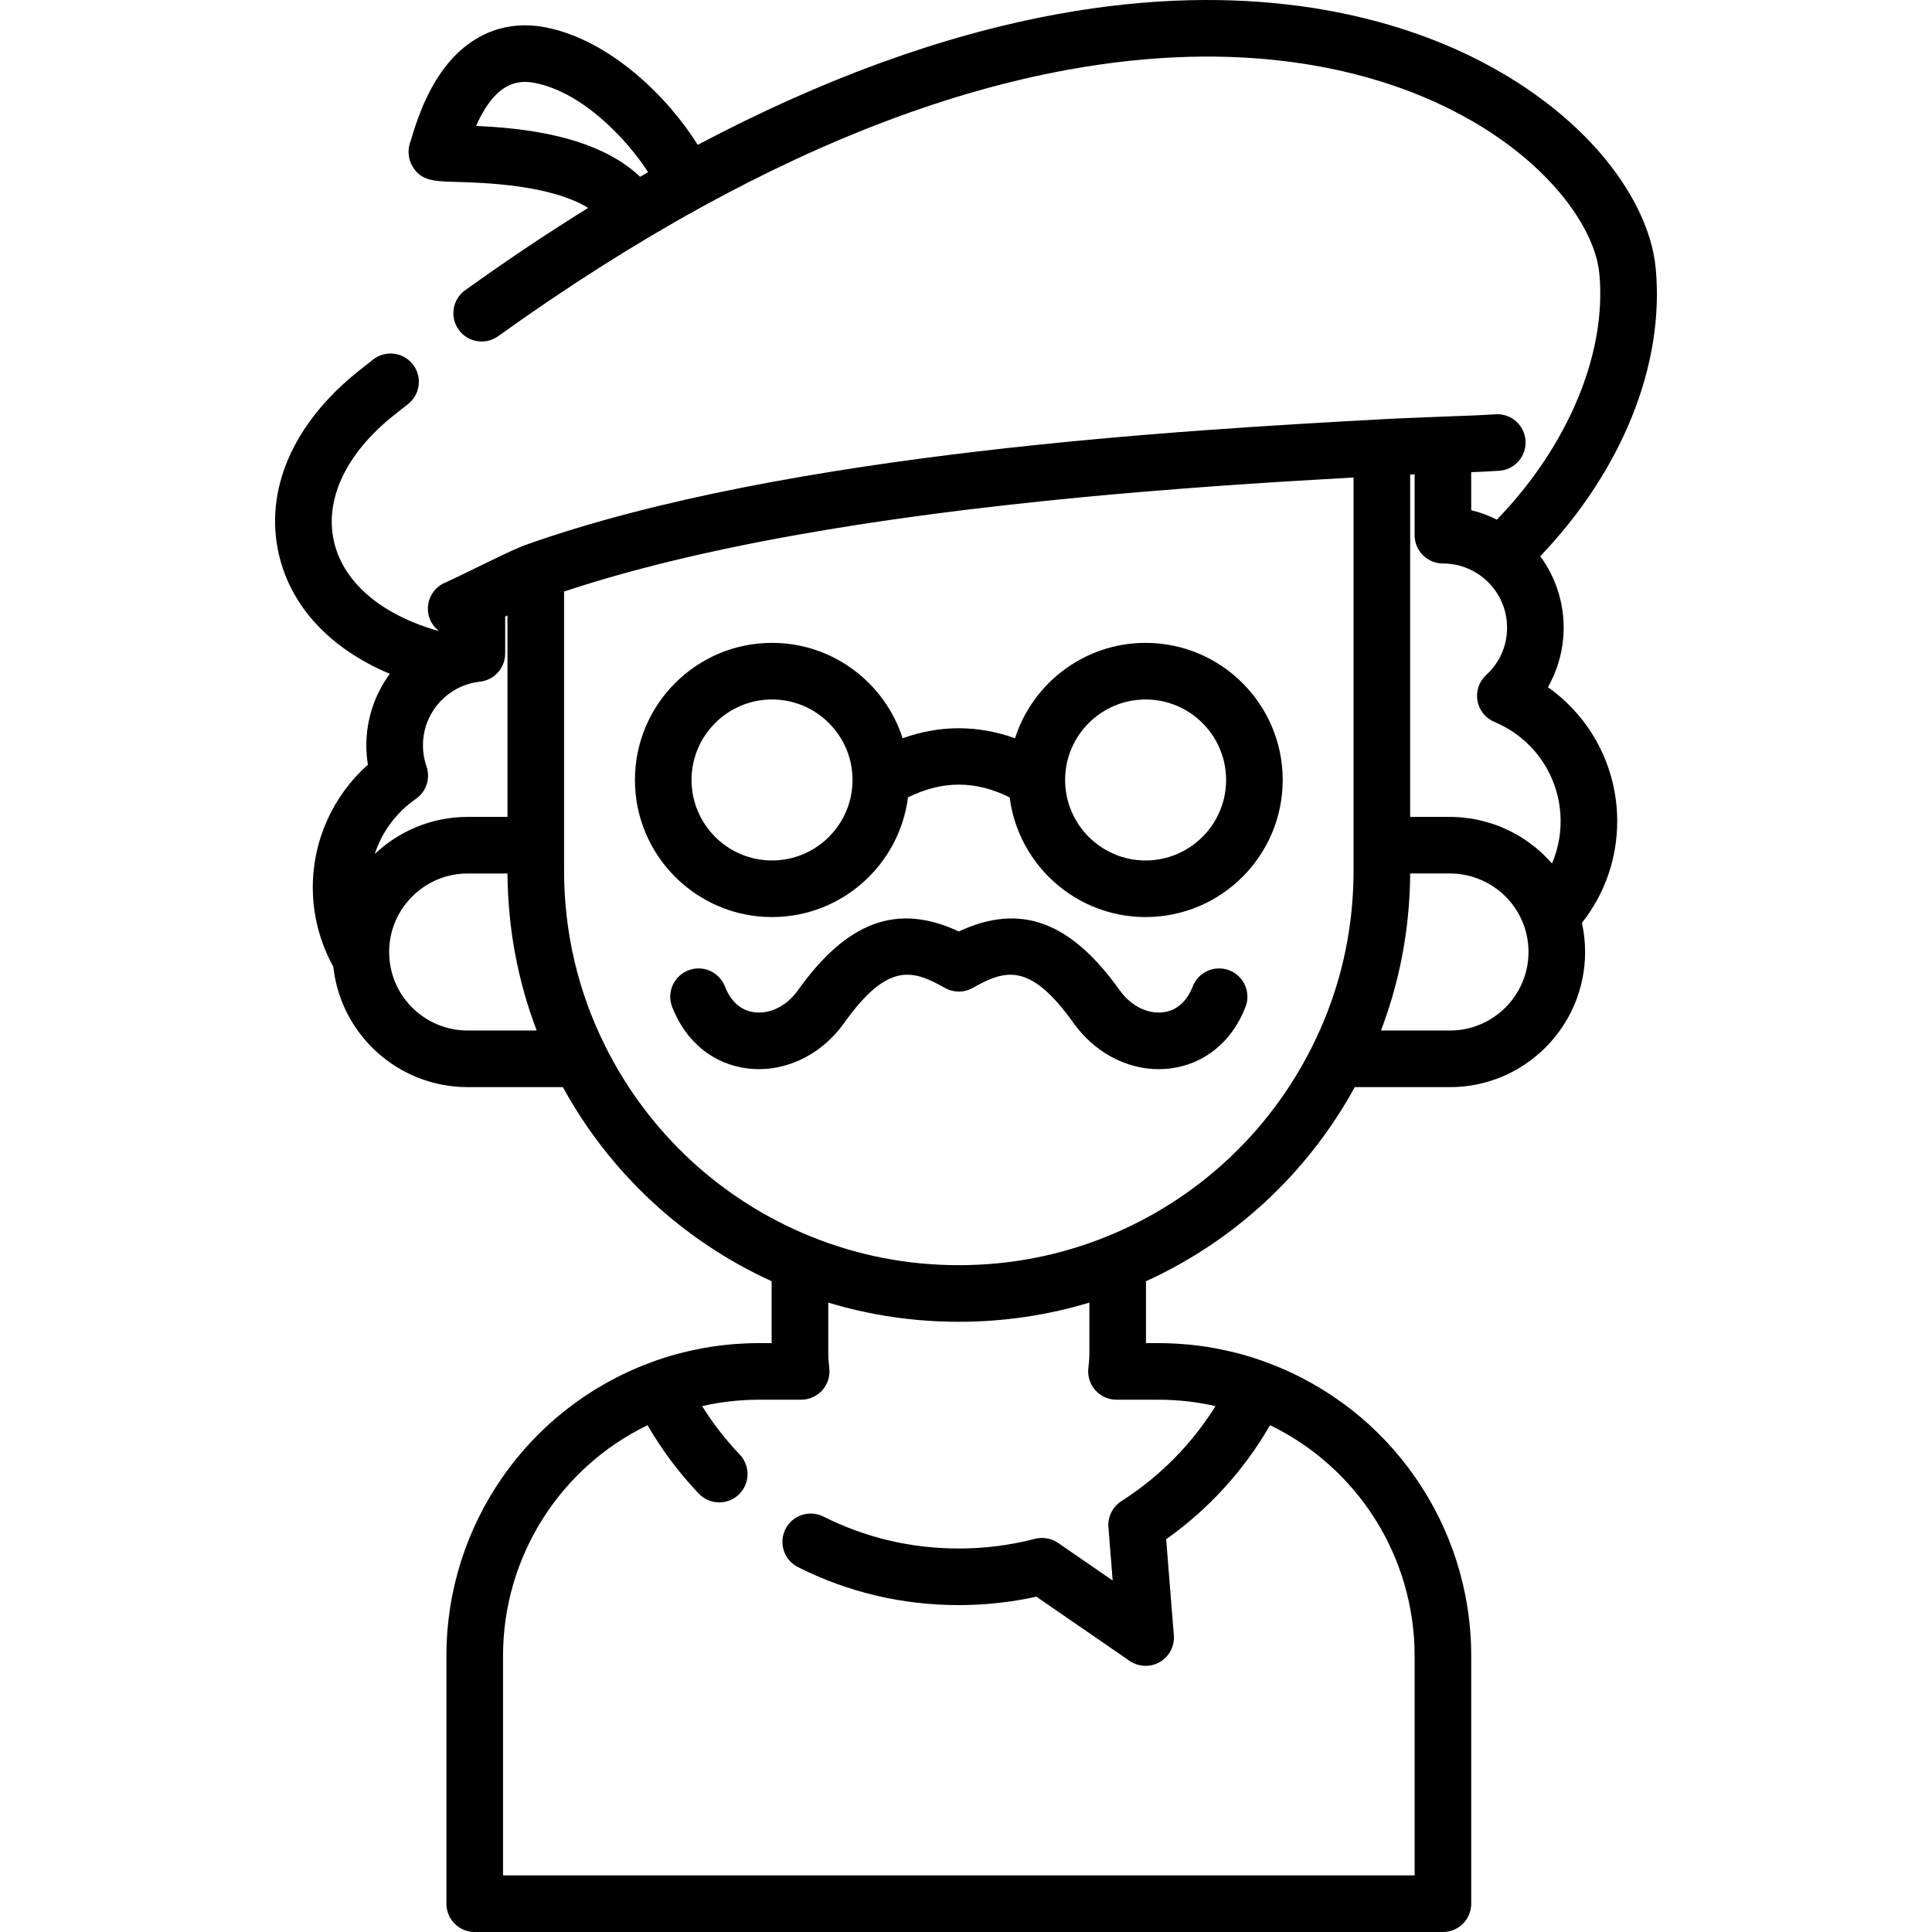 <?xml version="1.0" encoding="iso-8859-1"?>
<!-- Generator: Adobe Illustrator 19.0.0, SVG Export Plug-In . SVG Version: 6.00 Build 0)  -->
<svg version="1.1" id="Capa_1" xmlns="http://www.w3.org/2000/svg" xmlns:xlink="http://www.w3.org/1999/xlink" x="0px" y="0px"
	 viewBox="0 0 512 512" style="enable-background:new 0 0 512 512;" xml:space="preserve">
<g>
	<g>
		<path d="M410.213,182.119c2.705-4.774,4.176-10.216,4.176-15.793c0-7.073-2.307-13.616-6.206-18.919
			c21.71-22.731,33.066-50.849,30.581-76.457c-0.962-9.91-6.334-20.884-15.124-30.902c-9.371-10.679-22.212-19.9-37.136-26.668
			c-20.841-9.452-56.208-18.792-106.335-9.622c-30.39,5.56-62.265,17.163-95.269,34.634c-7.483-12.086-22.912-27.82-40.451-31.164
			c-10.627-2.022-20.227,1.983-27.037,11.278c-4.904,6.694-7.275,14.558-8.288,17.917c-0.106,0.353-0.191,0.643-0.262,0.858
			c-0.906,2.167-0.762,4.713,0.422,6.757c2.267,3.913,5.725,4.01,11.452,4.171c7.489,0.21,25.016,0.704,35.14,6.885
			c-10.767,6.681-21.637,13.948-32.603,21.817c-3.365,2.415-4.136,7.101-1.721,10.466c2.415,3.365,7.1,4.136,10.466,1.721
			c18.092-12.983,35.885-24.289,53.326-33.903c0.112-0.062,0.226-0.119,0.333-0.186c33.866-18.632,66.398-30.862,97.19-36.496
			c46.311-8.475,78.549-0.04,97.441,8.527c28.117,12.751,42.271,32.452,43.525,45.36c2.057,21.197-8.261,45.788-27.14,65.313
			c-2.144-1.076-4.421-1.924-6.806-2.499v-10.076c3.171-0.129,5.791-0.255,7.483-0.384c4.13-0.316,7.222-3.92,6.906-8.05
			c-0.317-4.129-3.914-7.226-8.051-6.906c-2.575,0.197-8.143,0.407-14.132,0.624l-1.263,0.049c-0.662,0.026-1.326,0.052-1.991,0.078
			c-1.462,0.058-2.921,0.116-4.356,0.175c-3.129,0.129-6.127,0.262-8.688,0.403c-0.002,0-0.003,0-0.004,0
			c-51.053,2.828-157.285,8.712-226.317,33.221c-0.001,0-0.001,0-0.001,0h-0.001c-0.32,0.114-0.669,0.247-1.047,0.398
			c-0.076,0.03-0.166,0.07-0.244,0.102c-1.09,0.444-2.391,1.023-3.941,1.745c-0.128,0.06-0.273,0.129-0.404,0.191
			c-0.434,0.203-0.869,0.408-1.338,0.631c-1.843,0.878-3.959,1.908-6.359,3.081l-3.051,1.487c-1.832,0.893-4.068,1.973-5.105,2.41
			c-3.817,1.607-5.609,6.005-4.002,9.823c0.529,1.257,1.372,2.278,2.386,3.047c-15.269-4.305-25.343-12.827-27.85-23.743
			c-2.565-11.166,3.189-23.341,15.763-33.385l1.152-0.914c0.901-0.715,1.799-1.428,2.696-2.131
			c3.261-2.554,3.834-7.268,1.281-10.529c-2.555-3.262-7.268-3.834-10.529-1.281c-0.924,0.723-1.847,1.456-2.774,2.192l-1.163,0.923
			c-17.281,13.803-24.952,31.474-21.045,48.483c3.205,13.951,13.673,25.07,29.403,31.695c-3.918,5.327-6.217,11.897-6.217,18.973
			c0,1.717,0.138,3.425,0.412,5.111c-9.225,8.206-14.603,20.012-14.603,32.499c0,7.389,1.891,14.615,5.445,21.038
			c1.954,18.032,17.247,31.903,35.595,31.903h25.236c12.434,22.703,31.82,40.731,55.325,51.439v16.402h-3.33
			c-0.595,0-1.201,0.01-1.874,0.021c-0.523,0.011-1.045,0.031-1.56,0.051c-0.026,0.001-0.052,0.003-0.078,0.004
			c-0.206,0.009-0.411,0.022-0.617,0.033c-0.22,0.012-0.44,0.018-0.658,0.035c-0.452,0.022-0.918,0.053-1.442,0.089l-0.351,0.03
			c-0.137,0.01-0.276,0.024-0.413,0.035c-0.222,0.018-0.444,0.036-0.665,0.057c-0.168,0.015-0.334,0.028-0.504,0.043l-0.136,0.013
			c-0.094,0.008-0.187,0.018-0.28,0.031c-0.015,0.001-0.03,0.003-0.045,0.005c-0.652,0.065-1.291,0.141-1.88,0.218
			c-0.094,0.012-0.191,0.025-0.286,0.037c-0.129,0.017-0.258,0.032-0.386,0.05c-0.448,0.059-0.902,0.122-1.379,0.196l-0.145,0.025
			c-0.561,0.084-1.112,0.178-1.661,0.275c-0.219,0.038-0.436,0.079-0.655,0.119c-0.905,0.166-1.82,0.351-2.742,0.554
			c-0.43,0.094-0.857,0.197-1.285,0.298c-0.343,0.081-0.684,0.153-1.027,0.238c-0.492,0.114-0.984,0.245-1.467,0.379
			c-0.137,0.035-0.285,0.075-0.471,0.127c-0.53,0.138-1.061,0.295-1.581,0.456c-0.563,0.155-1.117,0.327-1.67,0.509
			c-0.029,0.009-0.058,0.018-0.087,0.027c-0.594,0.187-1.177,0.384-1.759,0.593c-0.345,0.119-0.682,0.254-1.025,0.377
			c-0.205,0.074-0.414,0.138-0.619,0.214c-0.073,0.027-0.142,0.063-0.214,0.092c-32.319,12.04-53.898,42.977-53.898,77.641v65.691
			c0,4.142,3.358,7.5,7.5,7.5h256.583c4.143,0,7.5-3.358,7.5-7.5v-65.691c0-34.664-21.58-65.602-53.9-77.641
			c-0.072-0.029-0.14-0.065-0.212-0.092c-0.203-0.075-0.409-0.138-0.612-0.211c-0.345-0.124-0.684-0.26-1.032-0.38
			c-0.582-0.209-1.164-0.406-1.757-0.592c-0.031-0.01-0.064-0.02-0.095-0.029c-0.552-0.182-1.105-0.353-1.666-0.507
			c-0.521-0.161-1.057-0.321-1.665-0.479c-0.038-0.011-0.078-0.021-0.116-0.031c-0.03-0.008-0.061-0.016-0.091-0.024
			c-0.061-0.016-0.12-0.033-0.183-0.049c-0.482-0.133-0.974-0.265-1.466-0.378c-0.344-0.086-0.685-0.158-1.029-0.238
			c-0.426-0.1-0.851-0.203-1.278-0.296c-0.935-0.205-1.86-0.393-2.771-0.559c-0.22-0.04-0.44-0.081-0.661-0.119
			c-0.537-0.095-1.07-0.186-1.609-0.267c-0.072-0.013-0.17-0.029-0.221-0.037c-0.452-0.07-0.901-0.132-1.335-0.189
			c-0.118-0.016-0.236-0.03-0.354-0.046c-0.078-0.01-0.163-0.022-0.239-0.031c-0.643-0.084-1.275-0.158-1.916-0.223
			c-0.035-0.004-0.071-0.008-0.107-0.012c-0.084-0.01-0.167-0.02-0.251-0.027l-0.136-0.013c-0.168-0.015-0.333-0.028-0.5-0.042
			c-0.23-0.021-0.46-0.039-0.69-0.058c-0.136-0.011-0.274-0.025-0.411-0.035l-0.414-0.035c-0.45-0.03-0.909-0.061-1.361-0.083
			c-0.226-0.018-0.45-0.024-0.676-0.036c-0.195-0.009-0.388-0.023-0.583-0.031c-0.027-0.001-0.056-0.004-0.084-0.004
			c-0.522-0.02-1.045-0.04-1.645-0.053c-0.597-0.01-1.201-0.02-1.797-0.02h-3.33v-16.402c23.508-10.71,42.895-28.738,55.326-51.439
			h25.235c19.745,0,35.81-16.064,35.81-35.81c0-2.615-0.283-5.2-0.841-7.729c6.056-7.649,9.352-17.056,9.352-26.931
			C428.579,203.274,421.6,190.152,410.213,182.119z M108.905,37.18c0.086-0.21,0.173-0.374,0.244-0.507
			C109.06,36.84,108.979,37.008,108.905,37.18z M169.632,46.843c-11.519-10.968-31.23-12.932-43.469-13.461
			c5.188-11.716,11.169-12.241,15.477-11.421c12.744,2.431,24.545,14.983,30.111,23.671
			C171.045,46.036,170.34,46.434,169.632,46.843z M102.18,223.879c-0.232,0.178-0.462,0.358-0.689,0.542
			c-0.211,0.17-0.421,0.343-0.628,0.518c-0.224,0.189-0.445,0.381-0.664,0.575c-0.203,0.18-0.404,0.361-0.602,0.545
			c-0.096,0.089-0.197,0.174-0.292,0.265c1.911-5.848,5.698-11.011,10.9-14.612c2.768-1.916,3.92-5.441,2.817-8.622
			c-0.621-1.793-0.936-3.658-0.936-5.544c0-8.683,6.496-15.946,15.111-16.895c3.801-0.419,6.679-3.631,6.679-7.455v-9.784
			c0.201-0.098,0.405-0.198,0.61-0.298v53.373h-10.55c-0.607,0-1.21,0.016-1.81,0.046c-0.199,0.01-0.395,0.031-0.592,0.044
			c-0.399,0.027-0.798,0.051-1.192,0.091c-0.239,0.024-0.474,0.059-0.712,0.088c-0.351,0.042-0.702,0.081-1.049,0.134
			c-0.252,0.038-0.5,0.086-0.75,0.13c-0.328,0.057-0.657,0.11-0.982,0.176c-0.259,0.052-0.515,0.114-0.772,0.172
			c-0.311,0.07-0.623,0.137-0.93,0.215c-0.262,0.066-0.52,0.142-0.779,0.214c-0.298,0.083-0.597,0.164-0.892,0.254
			c-0.261,0.08-0.519,0.168-0.778,0.254c-0.288,0.095-0.576,0.189-0.86,0.291c-0.258,0.093-0.512,0.193-0.768,0.292
			c-0.28,0.108-0.559,0.215-0.835,0.33c-0.253,0.105-0.503,0.217-0.753,0.328c-0.271,0.12-0.543,0.24-0.811,0.367
			c-0.249,0.118-0.494,0.241-0.739,0.365c-0.263,0.132-0.525,0.264-0.785,0.402c-0.243,0.129-0.482,0.264-0.721,0.398
			c-0.255,0.144-0.51,0.288-0.761,0.438c-0.236,0.141-0.469,0.285-0.701,0.431c-0.247,0.155-0.493,0.311-0.736,0.472
			c-0.229,0.152-0.455,0.307-0.681,0.463c-0.239,0.166-0.476,0.334-0.711,0.506C102.615,223.548,102.397,223.713,102.18,223.879z
			 M123.936,273.096v0.001c-11.02,0-20.144-8.604-20.771-19.572c-0.023-0.413-0.039-0.825-0.039-1.238
			c0-11.469,9.335-20.8,20.81-20.8h10.553c0.006,0.895,0.022,1.789,0.047,2.68c0,0.004,0,0.008,0,0.012
			c0.03,1.055,0.077,2.106,0.134,3.155c0.017,0.32,0.039,0.639,0.059,0.958c0.046,0.748,0.099,1.495,0.159,2.24
			c0.028,0.346,0.056,0.692,0.087,1.037c0.072,0.813,0.154,1.624,0.243,2.433c0.026,0.234,0.048,0.469,0.074,0.703
			c0.118,1.021,0.25,2.039,0.395,3.054c0.041,0.291,0.088,0.581,0.132,0.871c0.111,0.744,0.228,1.487,0.354,2.228
			c0.061,0.358,0.123,0.715,0.187,1.073c0.128,0.718,0.264,1.433,0.406,2.147c0.062,0.315,0.122,0.63,0.187,0.944
			c0.205,0.995,0.421,1.987,0.652,2.975c0.047,0.202,0.1,0.402,0.148,0.603c0.193,0.805,0.393,1.607,0.602,2.408
			c0.091,0.348,0.186,0.695,0.28,1.041c0.184,0.679,0.375,1.357,0.572,2.033c0.099,0.341,0.197,0.682,0.3,1.022
			c0.25,0.829,0.509,1.655,0.777,2.479c0.052,0.16,0.1,0.322,0.153,0.482c0.318,0.964,0.652,1.924,0.996,2.881
			c0.113,0.315,0.231,0.629,0.347,0.944c0.148,0.402,0.292,0.806,0.444,1.206H123.936z M307.028,370.941v-0.003
			c1.207,0,2.409,0.037,3.608,0.1c0.028,0.002,0.057,0.002,0.085,0.005c0.093,0.007,0.185,0.013,0.276,0.018
			c0.053,0.003,0.104,0.006,0.158,0.009c1.132,0.068,2.26,0.159,3.382,0.283c0.07,0.008,0.139,0.014,0.209,0.022
			c1.134,0.128,2.262,0.29,3.384,0.475c0.166,0.027,0.334,0.054,0.502,0.083c1.052,0.182,2.099,0.392,3.14,0.623
			c0.118,0.026,0.237,0.056,0.355,0.083c-6.313,10.104-14.815,18.708-24.946,25.179c-2.337,1.493-3.659,4.153-3.439,6.918
			l1.126,14.113l-14.456-9.957c-1.791-1.234-4.029-1.63-6.139-1.083c-6.543,1.698-13.33,2.56-20.175,2.56
			c-12.628,0-24.701-2.847-35.884-8.463c-3.704-1.858-8.21-0.365-10.068,3.337c-1.858,3.702-0.365,8.21,3.337,10.068
			c13.291,6.674,27.629,10.058,42.617,10.058c6.942,0,13.842-0.749,20.557-2.229l24.69,17.005c1.276,0.879,2.764,1.323,4.254,1.323
			c1.292,0,2.587-0.333,3.75-1.005c2.507-1.447,3.956-4.207,3.727-7.092l-2.031-25.461c11.277-7.983,20.652-18.29,27.53-30.219
			c23.206,11.207,38.314,34.859,38.314,61.117v58.191H133.308v-58.191c0-26.255,15.107-49.907,38.309-61.115
			c3.775,6.546,8.315,12.624,13.561,18.128c1.474,1.546,3.45,2.326,5.43,2.326c1.859,0,3.722-0.687,5.173-2.071
			c2.999-2.858,3.113-7.605,0.255-10.603c-3.763-3.948-7.097-8.244-9.967-12.836c0.121-0.028,0.242-0.057,0.362-0.084
			c1.037-0.23,2.08-0.44,3.128-0.621c0.171-0.03,0.342-0.057,0.513-0.085c1.047-0.173,2.1-0.32,3.156-0.443
			c0.184-0.022,0.368-0.044,0.552-0.064c1.07-0.116,2.144-0.204,3.222-0.269c0.065-0.003,0.131-0.009,0.196-0.012
			c0.092-0.004,0.185-0.01,0.277-0.018c0.028-0.002,0.057-0.002,0.085-0.005c1.198-0.063,2.4-0.1,3.608-0.1h11.15
			c0.267,0,0.53-0.015,0.79-0.042c0.042-0.004,0.082-0.014,0.124-0.019c0.219-0.027,0.437-0.06,0.65-0.105
			c0.049-0.01,0.096-0.026,0.145-0.037c0.204-0.048,0.406-0.1,0.603-0.164c0.058-0.019,0.114-0.043,0.172-0.063
			c0.183-0.065,0.365-0.132,0.541-0.21c0.07-0.031,0.137-0.066,0.206-0.099c0.159-0.076,0.316-0.154,0.469-0.241
			c0.079-0.045,0.155-0.094,0.232-0.141c0.136-0.084,0.271-0.17,0.401-0.263c0.083-0.059,0.164-0.121,0.245-0.183
			c0.119-0.092,0.235-0.186,0.348-0.284c0.081-0.071,0.16-0.142,0.238-0.217c0.108-0.103,0.212-0.209,0.313-0.318
			c0.045-0.048,0.095-0.091,0.139-0.14c0.027-0.031,0.049-0.065,0.076-0.095c0.102-0.118,0.197-0.242,0.291-0.366
			c0.059-0.078,0.119-0.154,0.174-0.233c0.1-0.144,0.192-0.294,0.282-0.445c0.039-0.065,0.081-0.128,0.118-0.194
			c0.109-0.196,0.208-0.399,0.3-0.605c0.011-0.024,0.024-0.048,0.035-0.072c0.203-0.472,0.36-0.969,0.463-1.486
			c0.007-0.035,0.01-0.071,0.016-0.107c0.039-0.214,0.073-0.429,0.094-0.648c0.01-0.101,0.01-0.204,0.016-0.306
			c0.007-0.138,0.021-0.275,0.021-0.415c0-0.018-0.003-0.036-0.003-0.054c-0.001-0.106-0.011-0.212-0.016-0.318
			c-0.008-0.159-0.014-0.319-0.032-0.475c-0.002-0.019-0.002-0.038-0.004-0.057c-0.179-1.474-0.266-2.827-0.266-4.137V345.2
			c11.16,3.376,22.755,5.087,34.6,5.087c11.846,0,23.441-1.711,34.6-5.087v13.197c0,1.315-0.087,2.668-0.265,4.137
			c-0.002,0.019-0.002,0.038-0.004,0.057c-0.018,0.156-0.024,0.316-0.032,0.475c-0.005,0.106-0.015,0.212-0.016,0.318
			c0,0.018-0.003,0.036-0.003,0.054c0,0.14,0.013,0.277,0.021,0.415c0.006,0.102,0.006,0.205,0.016,0.306
			c0.021,0.222,0.055,0.44,0.095,0.655c0.006,0.033,0.009,0.066,0.015,0.099c0.103,0.518,0.26,1.015,0.464,1.488
			c0.008,0.019,0.019,0.037,0.027,0.056c0.094,0.213,0.196,0.421,0.308,0.623c0.034,0.061,0.073,0.118,0.108,0.178
			c0.093,0.157,0.189,0.313,0.293,0.462c0.052,0.074,0.108,0.145,0.163,0.218c0.098,0.131,0.198,0.26,0.305,0.384
			c0.025,0.029,0.046,0.061,0.071,0.09c0.041,0.047,0.088,0.087,0.131,0.133c0.105,0.113,0.213,0.223,0.324,0.329
			c0.076,0.072,0.153,0.142,0.231,0.21c0.115,0.1,0.233,0.196,0.353,0.29c0.079,0.061,0.159,0.122,0.241,0.18
			c0.131,0.093,0.266,0.18,0.404,0.265c0.077,0.047,0.152,0.096,0.23,0.14c0.153,0.087,0.311,0.166,0.47,0.242
			c0.068,0.033,0.135,0.068,0.204,0.099c0.177,0.078,0.359,0.146,0.543,0.211c0.057,0.02,0.112,0.043,0.17,0.062
			c0.198,0.064,0.401,0.117,0.606,0.165c0.048,0.011,0.094,0.026,0.142,0.037c0.213,0.045,0.431,0.078,0.651,0.105
			c0.042,0.005,0.082,0.014,0.124,0.019c0.26,0.027,0.523,0.042,0.79,0.042H307.028z M358.706,223.984v6.689
			c0,3.071-0.129,6.118-0.387,9.136c-1.117,13.08-4.646,25.637-10.537,37.441c-11.406,22.915-30.727,40.816-54.407,50.408
			c-12.463,5.062-25.678,7.629-39.277,7.629c-13.6,0-26.815-2.567-39.284-7.631c-23.672-9.59-42.994-27.489-54.406-50.408
			c-7.247-14.522-10.921-30.191-10.921-46.573v-6.689v-67.214c0.266-0.089,0.53-0.178,0.798-0.266
			c0.43-0.142,0.861-0.283,1.294-0.423c0.627-0.204,1.257-0.406,1.89-0.607c0.425-0.135,0.852-0.27,1.28-0.403
			c0.651-0.204,1.306-0.405,1.963-0.606c0.416-0.127,0.833-0.254,1.251-0.38c0.685-0.206,1.374-0.41,2.065-0.613
			c0.397-0.117,0.792-0.234,1.191-0.35c0.737-0.214,1.478-0.425,2.221-0.635c0.358-0.101,0.715-0.204,1.074-0.304
			c0.837-0.234,1.679-0.465,2.523-0.694c0.27-0.074,0.537-0.148,0.808-0.221c1.092-0.294,2.189-0.586,3.292-0.873
			c0.027-0.007,0.054-0.014,0.081-0.021c2.316-0.603,4.658-1.19,7.022-1.763c0.185-0.045,0.373-0.089,0.558-0.133
			c0.978-0.236,1.958-0.469,2.943-0.7c0.289-0.068,0.58-0.134,0.87-0.201c0.883-0.205,1.768-0.409,2.656-0.61
			c0.345-0.078,0.691-0.155,1.037-0.232c0.839-0.188,1.68-0.375,2.524-0.559c0.373-0.082,0.747-0.162,1.12-0.243
			c0.825-0.179,1.651-0.356,2.48-0.531c0.381-0.08,0.762-0.16,1.143-0.24c0.833-0.174,1.668-0.347,2.504-0.518
			c0.373-0.076,0.747-0.152,1.121-0.228c0.851-0.172,1.704-0.342,2.559-0.511c0.364-0.072,0.728-0.144,1.092-0.215
			c0.878-0.172,1.758-0.341,2.639-0.51c0.34-0.065,0.679-0.13,1.019-0.195c0.932-0.176,1.867-0.35,2.803-0.523
			c0.287-0.053,0.574-0.107,0.862-0.16c1.041-0.191,2.085-0.379,3.13-0.565c0.182-0.033,0.364-0.066,0.547-0.098
			c5.029-0.892,10.098-1.732,15.184-2.523c0.1-0.016,0.201-0.031,0.302-0.046c1.146-0.178,2.293-0.354,3.44-0.527
			c0.226-0.034,0.453-0.068,0.679-0.102c1.028-0.154,2.056-0.307,3.085-0.457c0.276-0.04,0.552-0.08,0.828-0.12
			c0.986-0.143,1.973-0.285,2.959-0.425c0.292-0.041,0.584-0.082,0.876-0.123c0.969-0.136,1.939-0.271,2.908-0.404
			c0.304-0.042,0.607-0.083,0.911-0.125c0.967-0.132,1.935-0.262,2.901-0.39c0.293-0.039,0.587-0.078,0.88-0.117
			c0.982-0.13,1.963-0.257,2.944-0.384c0.279-0.036,0.558-0.072,0.837-0.108c1.028-0.132,2.056-0.261,3.083-0.389
			c0.216-0.027,0.432-0.054,0.647-0.081c1.109-0.138,2.216-0.273,3.323-0.407c0.143-0.017,0.285-0.035,0.428-0.052
			c6.346-0.764,12.65-1.464,18.87-2.107c0.107-0.011,0.214-0.022,0.321-0.033c1.112-0.115,2.221-0.227,3.327-0.338
			c0.205-0.021,0.409-0.041,0.614-0.061c1.011-0.101,2.02-0.201,3.026-0.299c0.249-0.024,0.498-0.048,0.747-0.072
			c0.962-0.093,1.923-0.185,2.88-0.276c0.266-0.025,0.53-0.05,0.795-0.075c0.939-0.088,1.876-0.175,2.81-0.261
			c0.28-0.026,0.56-0.051,0.839-0.077c0.931-0.085,1.859-0.168,2.785-0.251c0.255-0.023,0.509-0.045,0.764-0.068
			c0.96-0.085,1.916-0.169,2.869-0.251c0.223-0.019,0.446-0.039,0.668-0.058c0.997-0.086,1.989-0.17,2.978-0.253
			c0.171-0.014,0.344-0.029,0.515-0.043c1.081-0.091,2.157-0.179,3.227-0.267c0.076-0.006,0.154-0.013,0.23-0.019
			c4.692-0.382,9.286-0.734,13.757-1.06c0.011-0.001,0.022-0.002,0.034-0.002c1.078-0.079,2.148-0.155,3.211-0.231
			c0.136-0.009,0.271-0.019,0.407-0.029c0.94-0.067,1.876-0.132,2.804-0.197c0.196-0.014,0.391-0.027,0.586-0.04
			c0.868-0.06,1.732-0.119,2.589-0.177c0.215-0.014,0.429-0.029,0.643-0.043c0.846-0.057,1.686-0.113,2.521-0.168
			c0.199-0.013,0.397-0.026,0.595-0.039c0.845-0.055,1.685-0.11,2.519-0.164c0.188-0.012,0.377-0.024,0.565-0.036
			c0.863-0.055,1.72-0.11,2.569-0.164c0.136-0.008,0.273-0.017,0.41-0.026c0.921-0.058,1.834-0.115,2.739-0.17
			c0.06-0.004,0.121-0.008,0.181-0.011c5.781-0.356,11.216-0.67,16.247-0.953V223.984z M384.259,273.097h-18.285
			c0.163-0.428,0.316-0.859,0.475-1.289c0.101-0.274,0.204-0.548,0.303-0.823c0.352-0.978,0.693-1.96,1.018-2.946
			c0.032-0.098,0.062-0.196,0.094-0.294c0.29-0.886,0.568-1.776,0.836-2.668c0.095-0.315,0.186-0.632,0.278-0.948
			c0.205-0.704,0.404-1.409,0.596-2.117c0.089-0.326,0.177-0.652,0.263-0.978c0.217-0.828,0.424-1.659,0.623-2.491
			c0.042-0.178,0.089-0.355,0.131-0.534c0.232-0.995,0.45-1.994,0.657-2.995c0.063-0.305,0.12-0.611,0.181-0.916
			c0.143-0.723,0.28-1.447,0.41-2.173c0.063-0.354,0.125-0.707,0.185-1.062c0.126-0.743,0.243-1.488,0.355-2.234
			c0.043-0.29,0.09-0.58,0.132-0.871c0.144-1.013,0.276-2.029,0.394-3.048c0.028-0.244,0.051-0.489,0.078-0.734
			c0.087-0.797,0.168-1.595,0.239-2.396c0.032-0.355,0.06-0.711,0.089-1.067c0.059-0.729,0.11-1.459,0.156-2.191
			c0.021-0.336,0.044-0.671,0.062-1.008c0.055-1.021,0.101-2.043,0.13-3.069c0.002-0.063,0.003-0.127,0.005-0.19
			c0.023-0.855,0.039-1.711,0.045-2.569h10.553c2.188,0,4.32,0.346,6.335,0.992c6.044,1.94,11.026,6.591,13.248,12.759
			c0,0.001,0.001,0.002,0.001,0.002c0.813,2.26,1.225,4.63,1.225,7.046C405.069,263.761,395.734,273.097,384.259,273.097z
			 M411.296,228.825c-0.076-0.088-0.159-0.17-0.236-0.257c-0.14-0.158-0.285-0.311-0.428-0.466c-0.432-0.469-0.875-0.925-1.33-1.37
			c-0.145-0.141-0.286-0.285-0.433-0.424c-0.577-0.545-1.169-1.072-1.78-1.577c-0.123-0.102-0.251-0.197-0.375-0.297
			c-0.514-0.413-1.038-0.811-1.573-1.196c-0.182-0.13-0.363-0.261-0.547-0.388c-0.658-0.454-1.325-0.894-2.011-1.303
			c-0.024-0.014-0.049-0.027-0.073-0.041c-0.667-0.396-1.351-0.763-2.044-1.116c-0.201-0.102-0.403-0.201-0.606-0.299
			c-0.604-0.293-1.216-0.57-1.837-0.83c-0.135-0.057-0.267-0.119-0.403-0.174c-0.74-0.299-1.492-0.57-2.253-0.819
			c-0.195-0.064-0.393-0.121-0.59-0.182c-0.617-0.191-1.24-0.365-1.869-0.522c-0.197-0.049-0.392-0.102-0.59-0.148
			c-0.787-0.183-1.581-0.342-2.384-0.472c-0.149-0.024-0.299-0.04-0.448-0.062c-0.678-0.101-1.362-0.181-2.05-0.243
			c-0.225-0.02-0.449-0.04-0.676-0.056c-0.829-0.058-1.661-0.098-2.5-0.098h-10.55v-90.717c0.389-0.017,0.785-0.033,1.18-0.049
			v16.106c0,4.142,3.358,7.5,7.5,7.5c9.373,0,16.999,7.626,16.999,17c0,4.828-1.963,9.285-5.526,12.55
			c-1.888,1.729-2.763,4.302-2.321,6.823c0.442,2.521,2.139,4.644,4.501,5.629c10.653,4.442,17.537,14.764,17.537,26.298
			C413.58,221.532,412.794,225.327,411.296,228.825z"/>
	</g>
</g>
<g>
	<g>
		<path d="M325.793,257.152c-3.86-1.503-8.207,0.41-9.709,4.271c-1.567,4.031-4.27,6.396-7.817,6.839
			c-4.179,0.525-8.596-1.712-11.532-5.828c-13.048-18.288-26.329-23.204-42.637-15.588c-16.305-7.616-29.588-2.699-42.637,15.588
			c-2.937,4.117-7.356,6.351-11.533,5.828c-3.546-0.443-6.249-2.809-7.817-6.839c-1.502-3.86-5.847-5.774-9.708-4.271
			c-3.86,1.501-5.772,5.848-4.271,9.708c3.584,9.214,10.851,15.15,19.936,16.286c1.02,0.128,2.041,0.19,3.06,0.19
			c8.623-0.001,17.052-4.492,22.544-12.191c11.566-16.212,18.096-14.222,26.735-9.34c0.051,0.029,0.104,0.05,0.155,0.078
			c0.12,0.064,0.242,0.125,0.365,0.183c0.111,0.052,0.222,0.101,0.334,0.147c0.106,0.043,0.213,0.083,0.321,0.122
			c0.13,0.046,0.26,0.09,0.391,0.129c0.096,0.028,0.192,0.053,0.289,0.078c0.141,0.036,0.281,0.069,0.423,0.096
			c0.097,0.019,0.194,0.033,0.291,0.048c0.138,0.021,0.277,0.04,0.415,0.053c0.111,0.01,0.222,0.016,0.333,0.022
			c0.124,0.006,0.247,0.012,0.37,0.012c0.131,0,0.261-0.006,0.391-0.012c0.104-0.005,0.208-0.01,0.312-0.02
			c0.145-0.014,0.29-0.034,0.435-0.056c0.091-0.014,0.182-0.028,0.272-0.045c0.147-0.028,0.293-0.063,0.439-0.1
			c0.091-0.023,0.182-0.047,0.272-0.073c0.136-0.04,0.27-0.085,0.405-0.134c0.104-0.037,0.206-0.076,0.308-0.117
			c0.115-0.047,0.229-0.098,0.343-0.151c0.121-0.056,0.24-0.116,0.358-0.179c0.052-0.028,0.106-0.05,0.158-0.079
			c8.644-4.884,15.173-6.869,26.736,9.34c5.493,7.7,13.92,12.191,22.544,12.191c1.019,0,2.041-0.063,3.06-0.19
			c9.086-1.136,16.353-7.072,19.938-16.286C331.566,263,329.654,258.653,325.793,257.152z"/>
	</g>
</g>
<g>
	<g>
		<path d="M303.599,170.368c-16.18,0-29.919,10.634-34.607,25.278c-9.862-3.538-19.925-3.538-29.787,0
			c-4.689-14.645-18.427-25.279-34.608-25.279c-20.034,0-36.332,16.298-36.332,36.332c0,20.034,16.298,36.332,36.332,36.332
			c18.471,0,33.755-13.858,36.03-31.721c9.117-4.505,17.827-4.505,26.944,0c2.274,17.863,17.559,31.721,36.029,31.721
			c20.033,0,36.332-16.298,36.332-36.332C339.932,186.665,323.632,170.368,303.599,170.368z M204.595,228.032
			c-11.763,0-21.332-9.569-21.332-21.332s9.569-21.332,21.332-21.332c11.763,0,21.333,9.569,21.333,21.332
			S216.358,228.032,204.595,228.032z M303.599,228.032c-11.763,0-21.332-9.569-21.332-21.332s9.569-21.332,21.332-21.332
			c11.763,0,21.332,9.569,21.332,21.332S315.362,228.032,303.599,228.032z"/>
	</g>
</g>
<g>
</g>
<g>
</g>
<g>
</g>
<g>
</g>
<g>
</g>
<g>
</g>
<g>
</g>
<g>
</g>
<g>
</g>
<g>
</g>
<g>
</g>
<g>
</g>
<g>
</g>
<g>
</g>
<g>
</g>
</svg>
